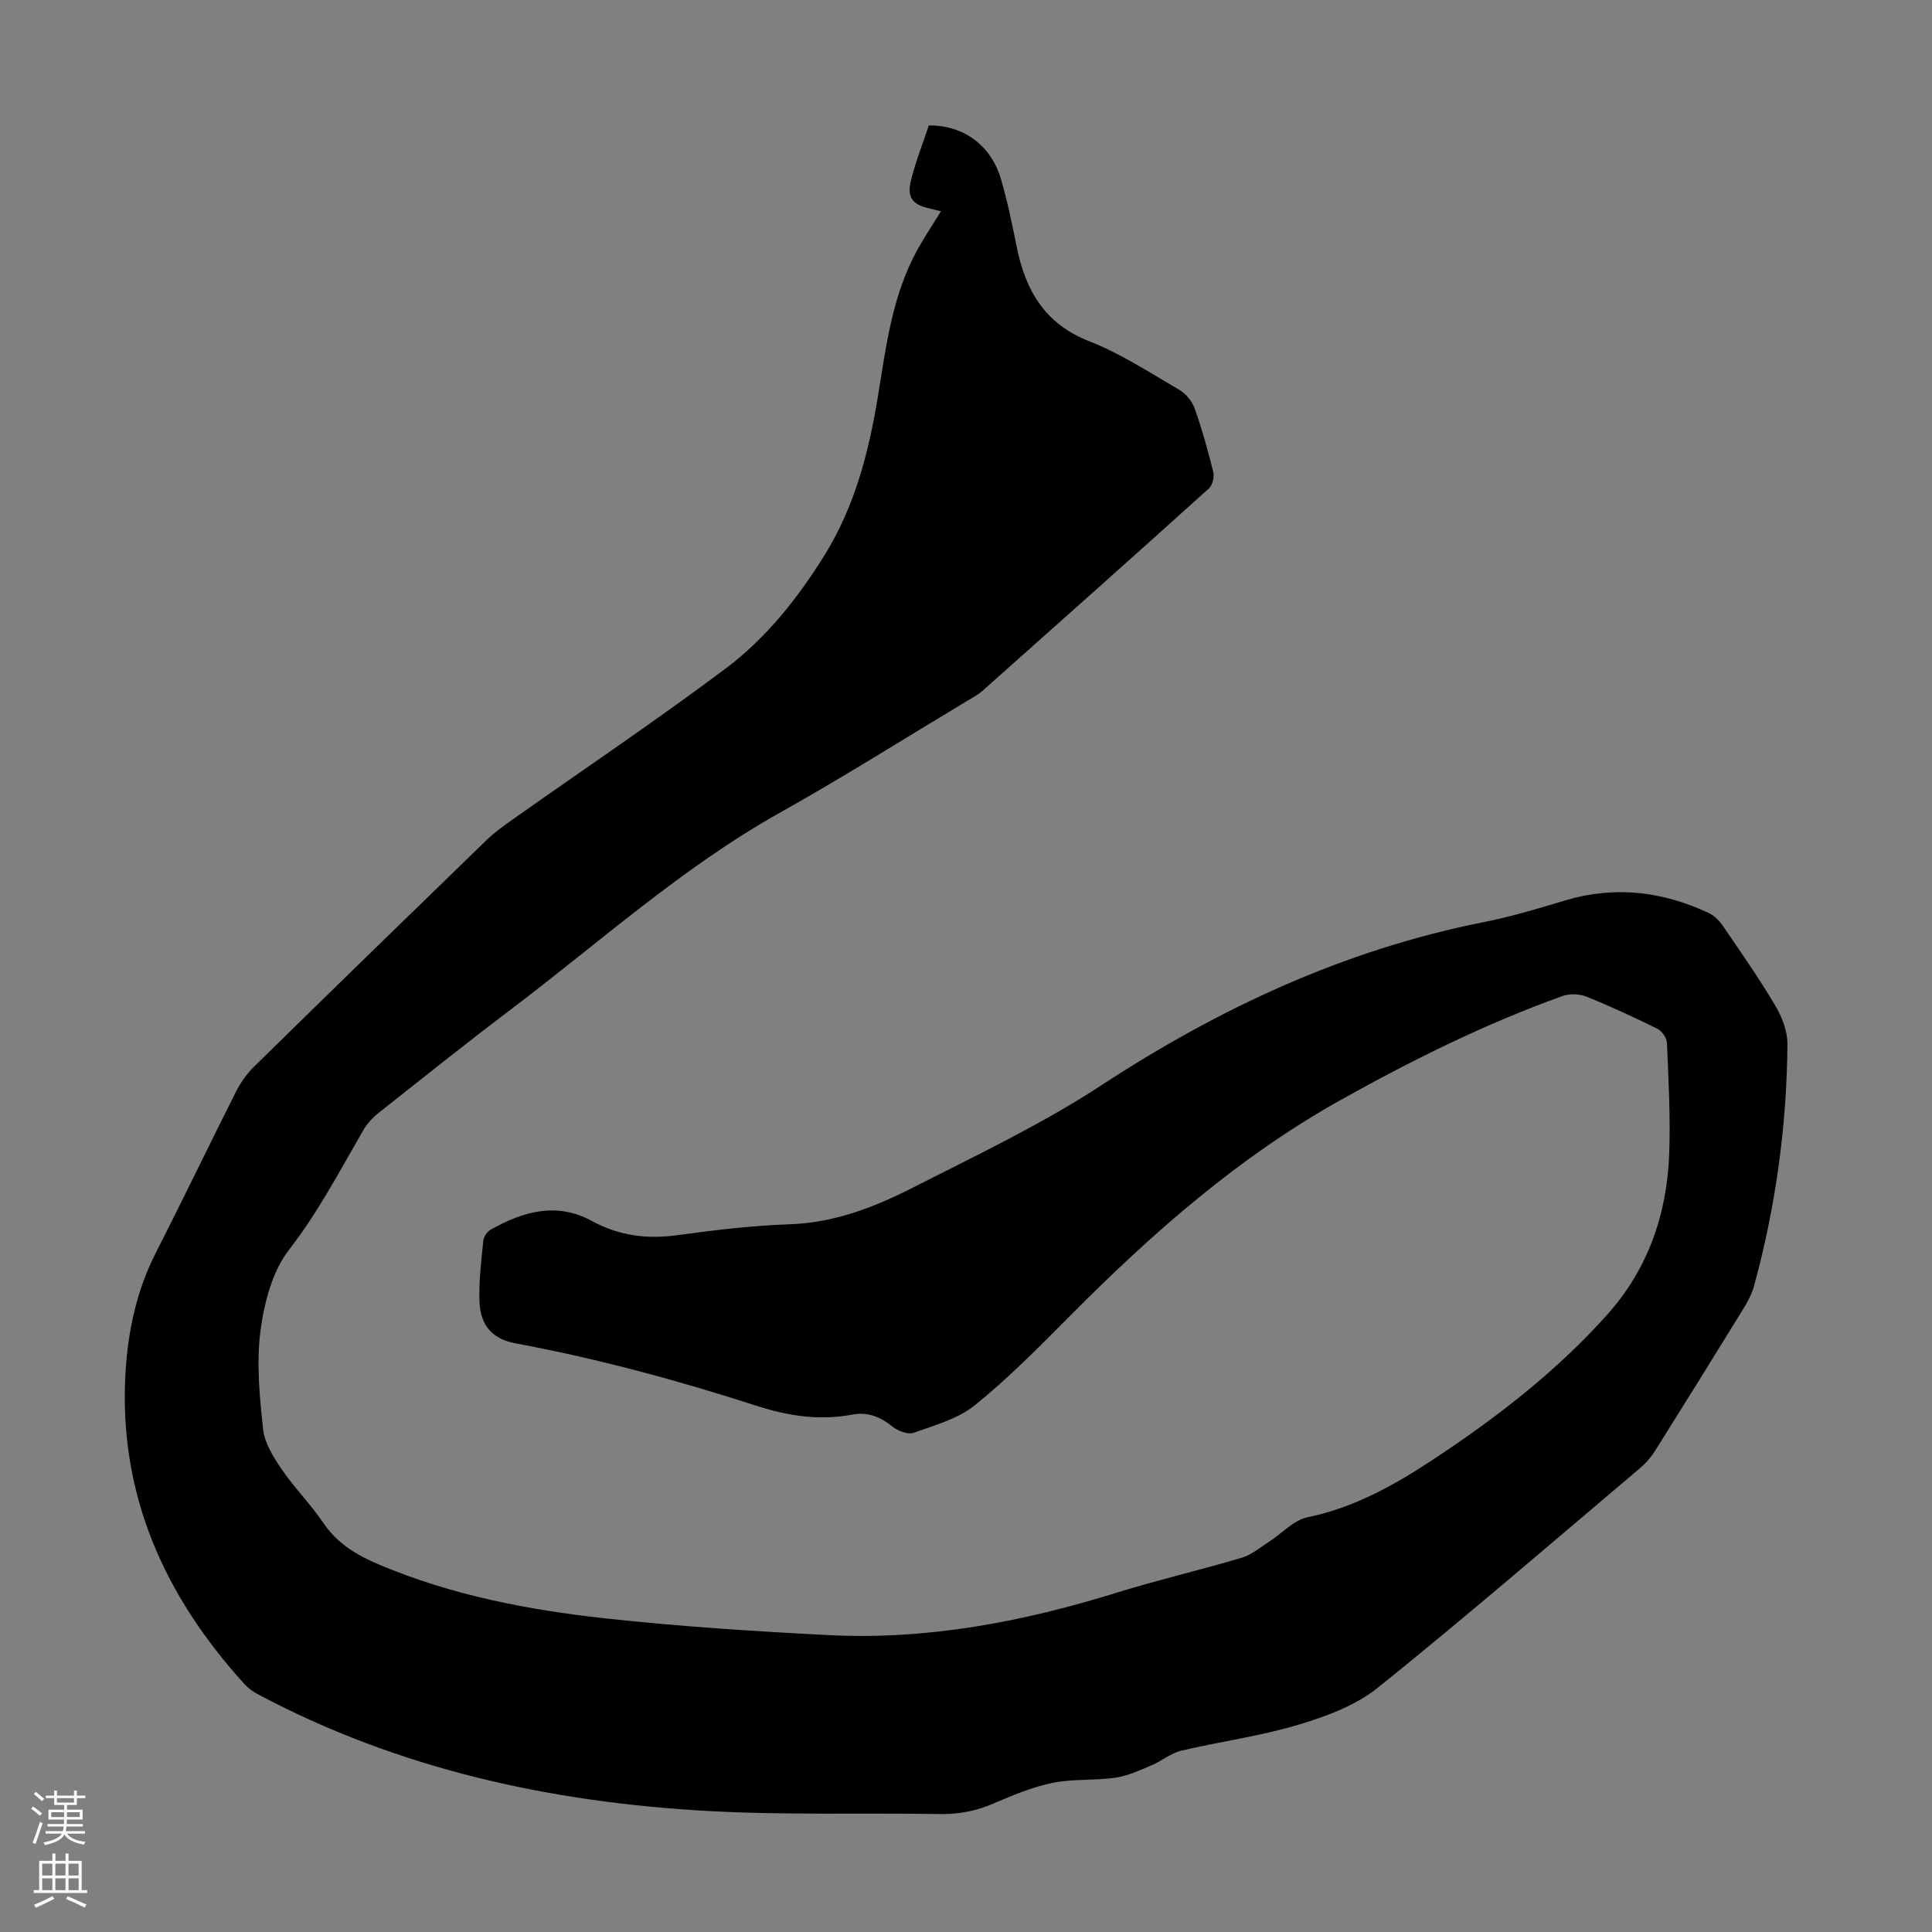 <svg enable-background="new 0 0 400 400" viewBox="0 0 400 400" xmlns="http://www.w3.org/2000/svg"><rect x="0" y="0" width="400" height="400" fill="#808080" stroke="none"/><path d="m194.82 43.74c-.99-.24-1.61-.4-2.24-.54-3.68-.82-4.87-2.28-3.95-5.93.97-3.88 2.45-7.62 3.67-11.3 7.2-.06 12.88 4.11 14.94 11.12 1.35 4.6 2.31 9.33 3.26 14.04 1.83 9.01 5.81 15.94 15.08 19.55 6.51 2.54 12.49 6.49 18.58 10.03 1.37.8 2.65 2.36 3.18 3.85 1.53 4.31 2.76 8.74 3.86 13.19.25 1.02-.17 2.71-.91 3.38-15.55 14.02-31.18 27.94-46.82 41.85-.99.88-2.21 1.52-3.36 2.21-12.85 7.71-25.53 15.73-38.61 23.05-20.26 11.35-37.39 26.88-55.75 40.77-9.19 6.95-18.2 14.15-27.24 21.31-1.28 1.01-2.49 2.28-3.3 3.68-4.86 8.39-9.31 16.94-15.35 24.72-3.48 4.48-5.16 10.97-5.93 16.79-.87 6.66-.19 13.61.54 20.36.31 2.89 2.12 5.8 3.83 8.3 2.64 3.87 6.02 7.25 8.64 11.13 2.91 4.31 6.98 6.7 11.58 8.65 14.99 6.33 30.82 9.36 46.83 11.12 15.33 1.68 30.75 2.67 46.16 3.46 20.46 1.05 40.28-2.75 59.76-8.8 8.53-2.65 17.26-4.67 25.83-7.22 2.01-.6 3.76-2.1 5.57-3.26 2.7-1.73 5.15-4.52 8.07-5.12 9.68-2.01 17.97-6.67 26.02-11.98 13.11-8.66 25.51-18.23 36.02-29.99 8.47-9.47 12.39-20.91 12.82-33.46.26-7.59-.16-15.21-.48-22.81-.04-1.01-1.04-2.42-1.97-2.89-4.81-2.38-9.68-4.64-14.65-6.64-1.45-.59-3.48-.68-4.95-.16-15.91 5.7-30.91 13.14-45.73 21.4-21.45 11.96-39.37 27.8-56.44 44.99-6.29 6.34-12.6 12.73-19.52 18.33-3.49 2.83-8.29 4.14-12.66 5.71-1.18.42-3.24-.33-4.35-1.22-2.52-2.03-5.16-3.15-8.35-2.54-6.78 1.29-13.25.31-19.78-1.79-16.39-5.29-32.99-9.8-49.95-12.95-4.74-.88-7.28-3.59-7.49-8.56-.18-4.21.37-8.46.78-12.68.08-.84.82-1.91 1.57-2.33 6.71-3.73 13.56-5.79 20.99-1.73 5.46 2.98 11.29 3.77 17.53 2.91 7.75-1.06 15.56-2 23.37-2.27 9.25-.31 17.53-3.54 25.49-7.59 13.14-6.69 26.57-13.05 38.87-21.09 24.53-16.05 50.49-28.17 79.35-33.88 5.69-1.12 11.28-2.83 16.84-4.49 10.27-3.07 20.13-1.88 29.69 2.6 1.13.53 2.18 1.55 2.89 2.6 3.72 5.45 7.52 10.87 10.88 16.54 1.41 2.37 2.56 5.35 2.54 8.03-.14 16.95-2.43 33.66-6.91 50.03-.44 1.59-1.22 3.13-2.09 4.54-6.1 9.91-12.23 19.79-18.42 29.64-.82 1.3-1.87 2.52-3.04 3.51-18.04 15.25-35.91 30.69-54.32 45.49-4.62 3.72-10.75 5.98-16.55 7.71-7.88 2.36-16.14 3.45-24.17 5.35-2.18.52-4.08 2.16-6.2 3.05-2.41 1.01-4.86 2.17-7.41 2.54-4.31.62-8.79.21-13.02 1.07-4.21.86-8.28 2.57-12.25 4.28-3.57 1.54-7.13 2.24-11.03 2.18-16-.27-32.04.25-48-.63-32.69-1.8-64.21-8.68-93.39-24.24-.96-.51-1.9-1.21-2.63-2.01-16.73-18.4-26.23-39.6-24.63-64.92.54-8.51 2.35-16.77 6.3-24.51 5.64-11.05 11-22.24 16.59-33.32.94-1.85 2.21-3.65 3.69-5.1 15.98-15.68 32.02-31.29 48.1-46.88 1.67-1.62 3.6-3 5.51-4.35 14.7-10.39 29.66-20.43 44.05-31.22 8.35-6.26 14.9-14.51 20.44-23.42 6.26-10.06 9.17-21.3 11.06-32.83 1.72-10.49 2.97-21.07 8.26-30.57 1.4-2.52 3.02-4.94 4.81-7.84z" fill="#000001"/><g fill="#fbfafa"><path d="m6.44 374.46.42-.45c.65.47 1.27.95 1.85 1.44l-.45.49c-.65-.56-1.25-1.06-1.82-1.48m.93 7.33-.63-.26c.55-1.36 1.05-2.8 1.52-4.33.19.1.38.19.59.27-.46 1.29-.95 2.73-1.48 4.32m-.38-10.38.44-.42c.43.34 1.01.82 1.74 1.44l-.49.49c-.53-.51-1.09-1.01-1.69-1.51m2.5.35h1.72v-1.04h.59v1.04h3.52v-1.04h.59v1.04h1.75v.53h-1.75v1.42h-2.03v.97h3.22v2.03h-3.24c0 .35-.01.66-.03.93h3.32v.53h-3.37c-.03.27-.08.58-.15.94h3.96v.53h-3.71c.67.92 1.93 1.48 3.79 1.68-.13.24-.23.44-.29.59-2.13-.38-3.48-1.08-4.04-2.12-.43.97-1.77 1.72-4.03 2.23-.09-.19-.2-.37-.33-.55 2.1-.42 3.37-1.03 3.81-1.83h-3.36v-.53h3.58c.08-.29.13-.61.16-.94h-3.33v-.53h3.39c.02-.27.04-.58.04-.93h-3.23v-2.03h3.25v-.97h-2.07v-1.42h-1.73zm1.12 3.44v1h2.65c.01-.3.02-.44.01-.4v-.25-.35zm1.19-2h3.52v-.91h-3.52zm4.71 2h-2.63v.59c0 .15-.01.28-.01.4h2.64z"/><path d="m13.56 383.74h.63v1.52h2.72v6.07h1.13v.6h-11.06v-.6h1.13v-6.07h2.73v-1.52h.63v1.52h2.1v-1.52zm-2.69 8.83.38.56c-1.24.63-2.53 1.25-3.85 1.85-.1-.21-.21-.42-.34-.63 1.36-.55 2.63-1.15 3.81-1.78m-2.13-4.27h2.1v-2.45h-2.1zm0 3.04h2.1v-2.46h-2.1zm2.72-3.04h2.1v-2.45h-2.1zm0 3.04h2.1v-2.46h-2.1zm6.07 3.6c-1.41-.71-2.7-1.3-3.86-1.78l.35-.56c1.45.62 2.75 1.19 3.88 1.72zm-1.25-9.09h-2.1v2.45h2.1zm-2.09 5.49h2.1v-2.46h-2.1z"/></g></svg>